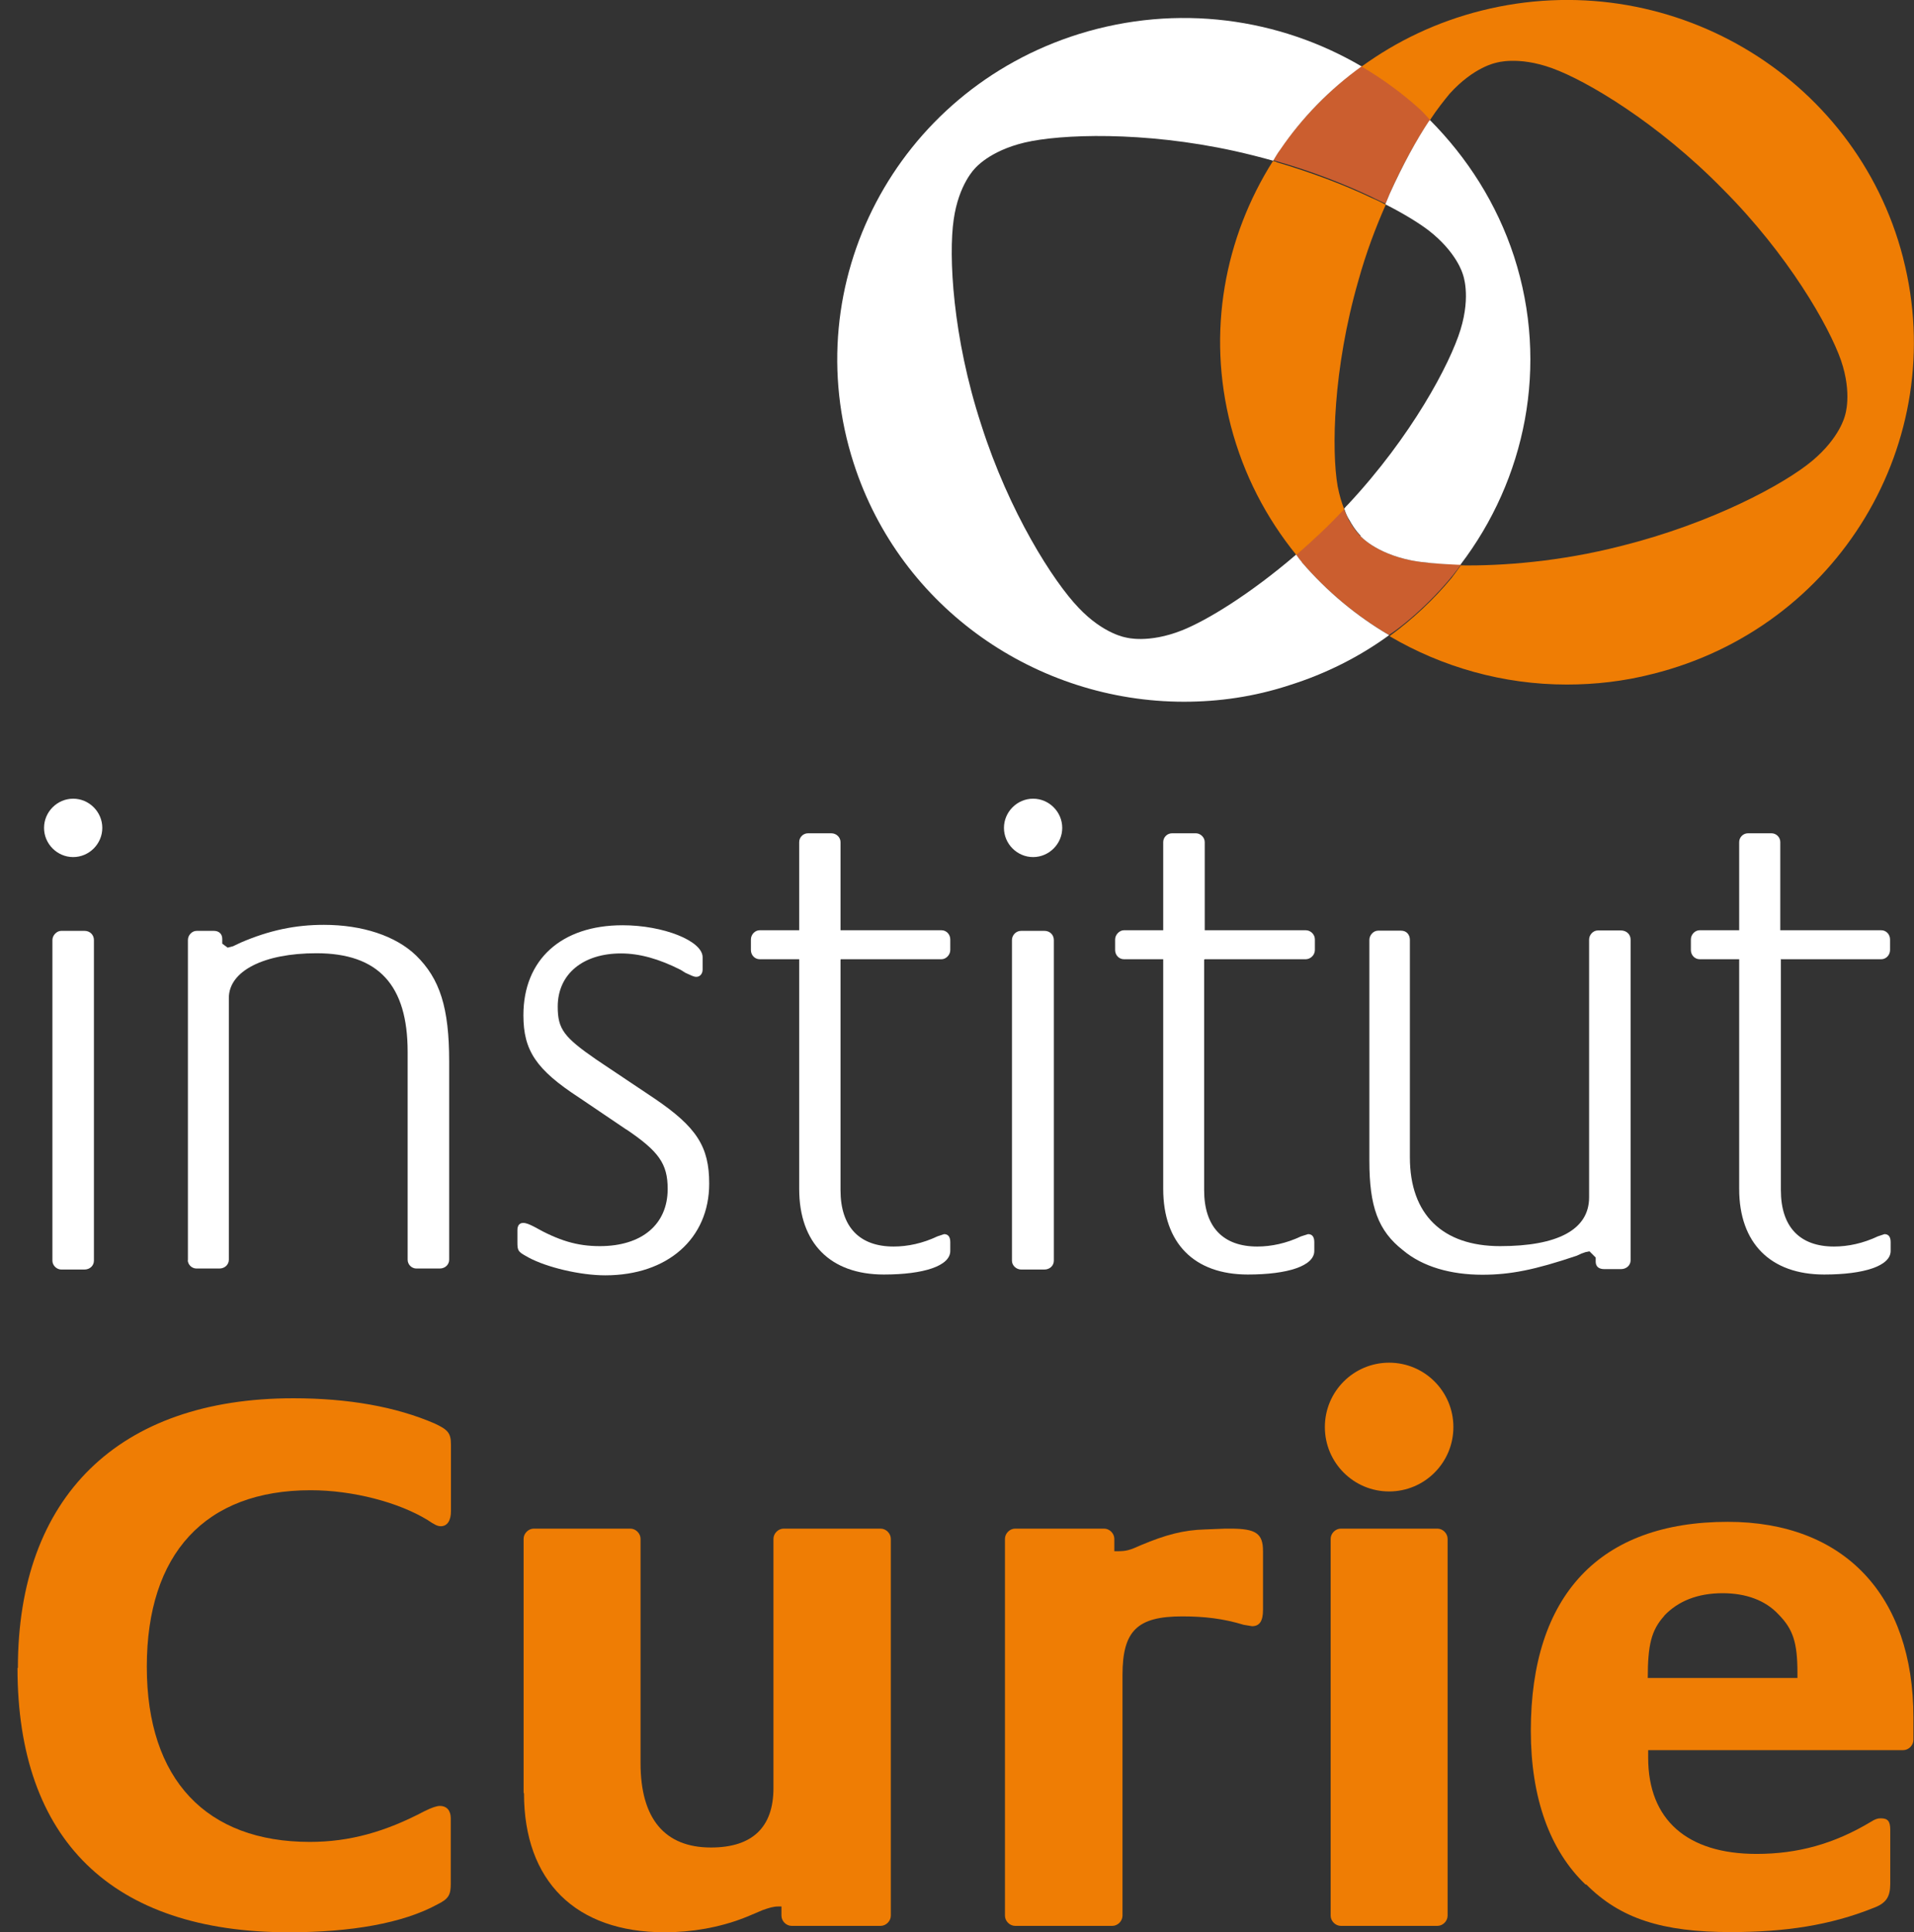 <svg width="107" height="108" viewBox="0 0 107 108" fill="none" xmlns="http://www.w3.org/2000/svg">
<rect x="0" y="0" width="107" height="108" fill="#333333" stroke="none"/>
<path d="M10.505 70.465V52.542C10.505 52.273 10.729 52.028 10.996 52.028H11.956C12.235 52.028 12.425 52.195 12.425 52.475V52.743L12.726 52.966L13.027 52.888L13.451 52.687C15.057 51.994 16.519 51.692 18.103 51.692C20.256 51.692 22.12 52.307 23.258 53.402C24.596 54.709 25.11 56.33 25.11 59.325V70.409C25.11 70.678 24.887 70.901 24.585 70.901H23.28C23.012 70.901 22.789 70.678 22.789 70.409V58.788C22.789 55.067 21.16 53.279 17.69 53.279C14.745 53.279 12.793 54.274 12.793 55.782V70.409C12.793 70.678 12.569 70.901 12.268 70.901H10.985C10.717 70.901 10.494 70.678 10.494 70.409" fill="white"/>
<path d="M35.017 63.135L32.373 61.347C29.974 59.783 29.26 58.721 29.26 56.743C29.26 53.626 31.391 51.715 34.805 51.715C37.081 51.715 39.279 52.586 39.279 53.503V54.196C39.279 54.419 39.134 54.598 38.933 54.598C38.766 54.598 38.654 54.52 38.319 54.374L38.051 54.207C36.835 53.592 35.753 53.29 34.716 53.29C32.607 53.29 31.179 54.43 31.179 56.263C31.179 57.525 31.525 57.972 33.355 59.235L36.579 61.392C38.955 63.001 39.647 64.096 39.647 66.152C39.647 69.225 37.326 71.281 33.834 71.281C32.428 71.281 30.565 70.834 29.55 70.287L29.372 70.186C28.97 69.963 28.925 69.884 28.925 69.448V68.756C28.925 68.487 29.048 68.353 29.249 68.353C29.416 68.353 29.595 68.432 29.84 68.555C31.246 69.348 32.272 69.65 33.533 69.65C35.887 69.65 37.326 68.432 37.326 66.454C37.326 65.046 36.835 64.353 34.995 63.113L35.017 63.135Z" fill="white"/>
<path d="M46.988 53.637V66.521C46.988 68.577 48.048 69.672 49.956 69.672C50.748 69.672 51.584 69.493 52.41 69.102L52.778 68.979C53.001 68.979 53.124 69.124 53.124 69.426V69.918C53.124 70.756 51.64 71.236 49.409 71.236C46.419 71.236 44.678 69.482 44.678 66.454V53.614H42.469C42.202 53.614 41.979 53.391 41.979 53.1V52.508C41.979 52.24 42.202 51.994 42.469 51.994H44.678V47.066C44.678 46.798 44.902 46.575 45.169 46.575H46.475C46.754 46.575 46.988 46.798 46.988 47.066V51.994H52.633C52.901 51.994 53.124 52.218 53.124 52.508V53.1C53.124 53.38 52.879 53.614 52.633 53.614H46.988L47.01 53.637H46.988Z" fill="white"/>
<path d="M56.572 70.465V52.542C56.572 52.273 56.795 52.028 57.085 52.028H58.39C58.691 52.028 58.914 52.251 58.914 52.542V70.465C58.914 70.734 58.691 70.957 58.39 70.957H57.085C56.817 70.957 56.572 70.734 56.572 70.465Z" fill="white"/>
<path d="M2.93 70.465V52.542C2.93 52.273 3.176 52.028 3.421 52.028H4.726C5.028 52.028 5.251 52.251 5.251 52.542V70.465C5.251 70.734 5.028 70.957 4.726 70.957H3.421C3.176 70.957 2.93 70.734 2.93 70.465Z" fill="white"/>
<path d="M67.316 53.637V66.521C67.316 68.577 68.375 69.672 70.283 69.672C71.075 69.672 71.912 69.493 72.738 69.102L73.128 68.979C73.351 68.979 73.474 69.124 73.474 69.426V69.918C73.474 70.756 71.99 71.236 69.759 71.236C66.758 71.236 65.028 69.482 65.028 66.454V53.614H62.831C62.563 53.614 62.34 53.391 62.34 53.1V52.508C62.34 52.24 62.585 51.994 62.831 51.994H65.028V47.066C65.028 46.798 65.251 46.575 65.519 46.575H66.858C67.103 46.575 67.349 46.798 67.349 47.066V51.994H72.994C73.262 51.994 73.507 52.218 73.507 52.508V53.1C73.507 53.38 73.262 53.614 72.994 53.614H67.349L67.327 53.637H67.316Z" fill="white"/>
<path d="M78.818 52.542V64.688C78.818 67.884 80.648 69.65 83.861 69.65C87.074 69.65 88.837 68.733 88.837 66.923V52.519C88.837 52.251 89.06 52.005 89.328 52.005H90.611C90.934 52.005 91.157 52.229 91.157 52.519V70.443C91.157 70.711 90.934 70.935 90.611 70.935H89.696C89.35 70.935 89.205 70.767 89.205 70.51V70.287L88.859 69.94L88.636 69.985L88.413 70.063L88.145 70.186C85.791 70.979 84.43 71.248 82.868 71.248C81.105 71.248 79.532 70.801 78.439 69.884C77.033 68.789 76.553 67.426 76.553 64.878V52.531C76.553 52.262 76.776 52.017 77.044 52.017H78.327C78.628 52.017 78.818 52.24 78.818 52.531" fill="white"/>
<path d="M99.558 53.637V66.521C99.558 68.577 100.618 69.672 102.526 69.672C103.318 69.672 104.155 69.493 104.981 69.102L105.349 68.979C105.572 68.979 105.695 69.124 105.695 69.426V69.918C105.695 70.756 104.211 71.236 101.979 71.236C98.978 71.236 97.227 69.482 97.227 66.454V53.614H95.018C94.75 53.614 94.527 53.391 94.527 53.1V52.508C94.527 52.24 94.75 51.994 95.018 51.994H97.227V47.066C97.227 46.798 97.45 46.575 97.718 46.575H99.034C99.302 46.575 99.525 46.798 99.525 47.066V51.994H105.17C105.438 51.994 105.661 52.218 105.661 52.508V53.1C105.661 53.38 105.438 53.614 105.17 53.614H99.525L99.57 53.637H99.558Z" fill="white"/>
<path d="M1 93.228C1 83.662 6.623 78.153 16.396 78.153C19.464 78.153 22.12 78.623 24.295 79.561C25.032 79.908 25.21 80.086 25.21 80.746V84.467C25.21 84.981 25.009 85.305 24.641 85.305C24.474 85.305 24.295 85.227 23.905 84.958C22.276 83.964 19.721 83.293 17.367 83.293C11.476 83.293 8.207 86.836 8.207 93.16C8.207 99.485 11.554 102.949 17.322 102.949C19.554 102.949 21.551 102.379 23.715 101.239C24.161 101.016 24.429 100.938 24.585 100.938C24.987 100.938 25.199 101.206 25.199 101.631V105.296C25.199 105.91 25.076 106.134 24.463 106.436C22.532 107.497 19.609 108 16.151 108C6.255 108 0.978 102.837 0.978 93.228" fill="#EF7D04"/>
<path d="M29.271 100.211V86.009C29.271 85.707 29.539 85.439 29.84 85.439H35.24C35.541 85.439 35.809 85.707 35.809 86.009V98.546C35.809 101.664 37.17 103.262 39.747 103.262C42.068 103.262 43.239 102.122 43.239 99.943V86.009C43.239 85.707 43.507 85.439 43.808 85.439H49.23C49.532 85.439 49.8 85.707 49.8 86.009V107.072C49.8 107.374 49.532 107.642 49.23 107.642H44.255C43.953 107.642 43.686 107.374 43.686 107.072V106.558H43.507C43.239 106.558 42.983 106.637 42.637 106.76C42.023 107.028 41.677 107.162 41.566 107.207C40.205 107.732 38.676 108 37.159 108C32.183 108 29.293 105.15 29.293 100.223" fill="#EF7D04"/>
<path d="M56.75 107.642C56.449 107.642 56.181 107.374 56.181 107.072V86.009C56.181 85.707 56.449 85.439 56.75 85.439H61.726C62.027 85.439 62.295 85.707 62.295 86.009V86.702H62.44C62.964 86.702 63.132 86.657 63.801 86.355C65.162 85.785 66.155 85.517 67.371 85.484L68.509 85.439H68.777C70.216 85.439 70.607 85.707 70.607 86.702V89.976C70.607 90.59 70.428 90.892 69.993 90.892L69.525 90.814C68.387 90.467 67.327 90.344 66.088 90.344C63.589 90.344 62.752 91.138 62.752 93.619V107.072C62.752 107.374 62.485 107.642 62.183 107.642H56.739H56.75Z" fill="#EF7D04"/>
<path d="M74.958 107.642C74.657 107.642 74.389 107.374 74.389 107.072V86.009C74.389 85.707 74.657 85.439 74.958 85.439H80.358C80.659 85.439 80.927 85.707 80.927 86.009V107.072C80.927 107.374 80.659 107.642 80.358 107.642H74.958Z" fill="#EF7D04"/>
<path d="M88.647 105.34C86.639 103.43 85.579 100.48 85.579 96.736C85.579 89.171 89.417 85.059 96.591 85.059C103.095 85.059 106.967 89.171 106.967 95.987V97.25C106.967 97.552 106.699 97.82 106.398 97.82H92.139V98.245C92.139 101.709 94.315 103.62 98.197 103.62C100.518 103.62 102.548 103.05 104.579 101.832C104.847 101.664 104.969 101.631 105.148 101.631C105.55 101.631 105.672 101.809 105.672 102.279V105.285C105.672 106.022 105.449 106.38 104.713 106.648C102.314 107.609 99.782 107.989 96.769 107.989C92.931 107.989 90.577 107.24 88.669 105.318M93.032 90.322C92.318 91.115 92.117 91.931 92.117 93.786H100.484V93.507C100.484 91.797 100.239 91.06 99.425 90.233C98.688 89.439 97.595 89.048 96.301 89.048C94.895 89.048 93.802 89.495 93.032 90.311" fill="#EF7D04"/>
<path d="M74.065 79.762C74.065 77.773 75.672 76.164 77.658 76.164C79.644 76.164 81.25 77.773 81.25 79.762C81.25 81.751 79.644 83.361 77.658 83.361C75.672 83.361 74.065 81.751 74.065 79.762Z" fill="#EF7D04"/>
<path d="M2.462 46.273C2.462 45.379 3.198 44.641 4.09 44.641C4.983 44.641 5.719 45.379 5.719 46.273C5.719 47.167 4.983 47.904 4.09 47.904C3.198 47.904 2.462 47.167 2.462 46.273Z" fill="white"/>
<path d="M56.125 46.273C56.125 45.379 56.862 44.641 57.754 44.641C58.647 44.641 59.383 45.379 59.383 46.273C59.383 47.167 58.647 47.904 57.754 47.904C56.862 47.904 56.125 47.167 56.125 46.273Z" fill="white"/>
<path d="M81.518 31.545C80.425 31.523 79.543 31.445 78.896 31.322C76.888 30.919 76.051 29.958 76.051 29.958C76.051 29.958 75.75 29.679 75.404 29.064C75.304 28.886 75.226 28.662 75.125 28.439C74.858 28.718 74.601 28.986 74.333 29.254C73.719 29.869 73.117 30.439 72.503 30.942C72.481 30.942 72.459 30.986 72.448 30.998C72.57 31.143 72.671 31.299 72.771 31.422C74.177 33.054 75.817 34.417 77.647 35.49C78.785 34.752 80.547 33.132 81.685 31.545H81.507" fill="#CB5E2F"/>
<path d="M77.457 11.398C77.535 11.219 77.624 10.995 77.702 10.806C78.84 8.247 79.956 6.671 79.978 6.66C79.8 6.481 78.439 5.028 76.118 3.687C74.333 4.995 72.782 6.582 71.566 8.347C71.421 8.548 71.321 8.749 71.176 8.962C71.231 8.962 71.299 8.984 71.354 9.006C73.362 9.576 75.17 10.291 76.631 10.984C76.91 11.13 77.2 11.252 77.468 11.387" fill="#CB5E2F"/>
<path d="M106.386 14.393C103.742 4.179 93.199 -2.011 82.823 0.592C80.324 1.218 78.071 2.302 76.118 3.721C77.301 4.414 78.416 5.23 79.432 6.157C79.357 6.269 79.357 6.269 79.432 6.157C79.61 6.325 79.778 6.526 79.945 6.705C80.347 6.09 80.737 5.609 81.038 5.241C82.399 3.732 83.638 3.509 83.638 3.509C83.638 3.509 84.854 3.118 86.762 3.81C88.692 4.503 92.675 6.861 96.312 10.571C99.971 14.236 102.247 18.225 102.917 20.136C103.564 22.025 103.14 23.231 103.14 23.231C103.14 23.231 102.872 24.449 101.31 25.757C99.748 27.064 95.687 29.254 90.622 30.517C87.23 31.389 83.995 31.634 81.663 31.601C81.485 31.847 81.317 32.093 81.139 32.316C80.146 33.512 78.963 34.618 77.68 35.557C80.626 37.289 84.039 38.261 87.587 38.261C89.171 38.261 90.778 38.082 92.385 37.669C102.76 35.087 109.019 24.684 106.398 14.448" fill="#EF7D04"/>
<path d="M71.343 9.04C71.343 9.04 71.22 9.018 71.165 8.995C68.465 13.264 67.449 18.561 68.811 23.812C69.525 26.539 70.785 28.942 72.47 31.02C72.492 30.998 72.515 30.975 72.526 30.964C73.139 30.439 73.742 29.88 74.355 29.277C74.623 29.009 74.88 28.729 75.147 28.461C75.002 28.092 74.88 27.69 74.779 27.176C74.433 25.187 74.512 20.628 75.94 15.678C76.364 14.147 76.899 12.727 77.468 11.443C77.2 11.297 76.944 11.174 76.631 11.04C75.17 10.347 73.362 9.655 71.354 9.062" fill="#EF7D04"/>
<path d="M76.051 29.958C76.051 29.958 76.888 30.919 78.896 31.322C79.521 31.445 80.425 31.523 81.518 31.567H81.641C85.278 26.807 86.617 20.438 84.642 14.337C83.671 11.364 82.02 8.805 79.934 6.705C79.934 6.727 79.912 6.749 79.889 6.76C79.197 7.8 78.428 9.196 77.691 10.828C77.613 11.007 77.524 11.23 77.446 11.42C78.483 11.945 79.309 12.459 79.844 12.862C81.451 14.102 81.775 15.32 81.775 15.32C81.775 15.32 82.243 16.482 81.652 18.415C81.061 20.348 78.907 24.393 75.371 28.182C75.293 28.26 75.203 28.349 75.147 28.427C75.226 28.673 75.326 28.897 75.427 29.053C75.772 29.679 76.073 29.947 76.073 29.947" fill="white"/>
<path d="M72.782 31.422C72.66 31.277 72.559 31.143 72.459 30.998C69.882 33.21 67.461 34.685 66.077 35.233C64.192 35.981 62.964 35.635 62.964 35.635C62.964 35.635 61.704 35.456 60.298 33.97C58.892 32.506 56.415 28.64 54.853 23.734C53.247 18.829 53.024 14.27 53.314 12.28C53.593 10.291 54.508 9.409 54.508 9.409C54.508 9.409 55.3 8.437 57.286 7.967C59.272 7.498 63.913 7.319 69 8.437C69.748 8.604 70.462 8.783 71.176 8.984C71.299 8.783 71.421 8.559 71.566 8.37C72.782 6.582 74.333 4.995 76.118 3.71C71.51 1.006 65.82 0.19 60.32 1.9C50.101 5.095 44.478 15.834 47.724 25.891C50.346 34.026 57.977 39.222 66.189 39.222C68.141 39.222 70.105 38.943 72.057 38.306C74.132 37.657 76.018 36.697 77.658 35.501C75.828 34.428 74.188 33.065 72.782 31.433" fill="white"/>
</svg>
